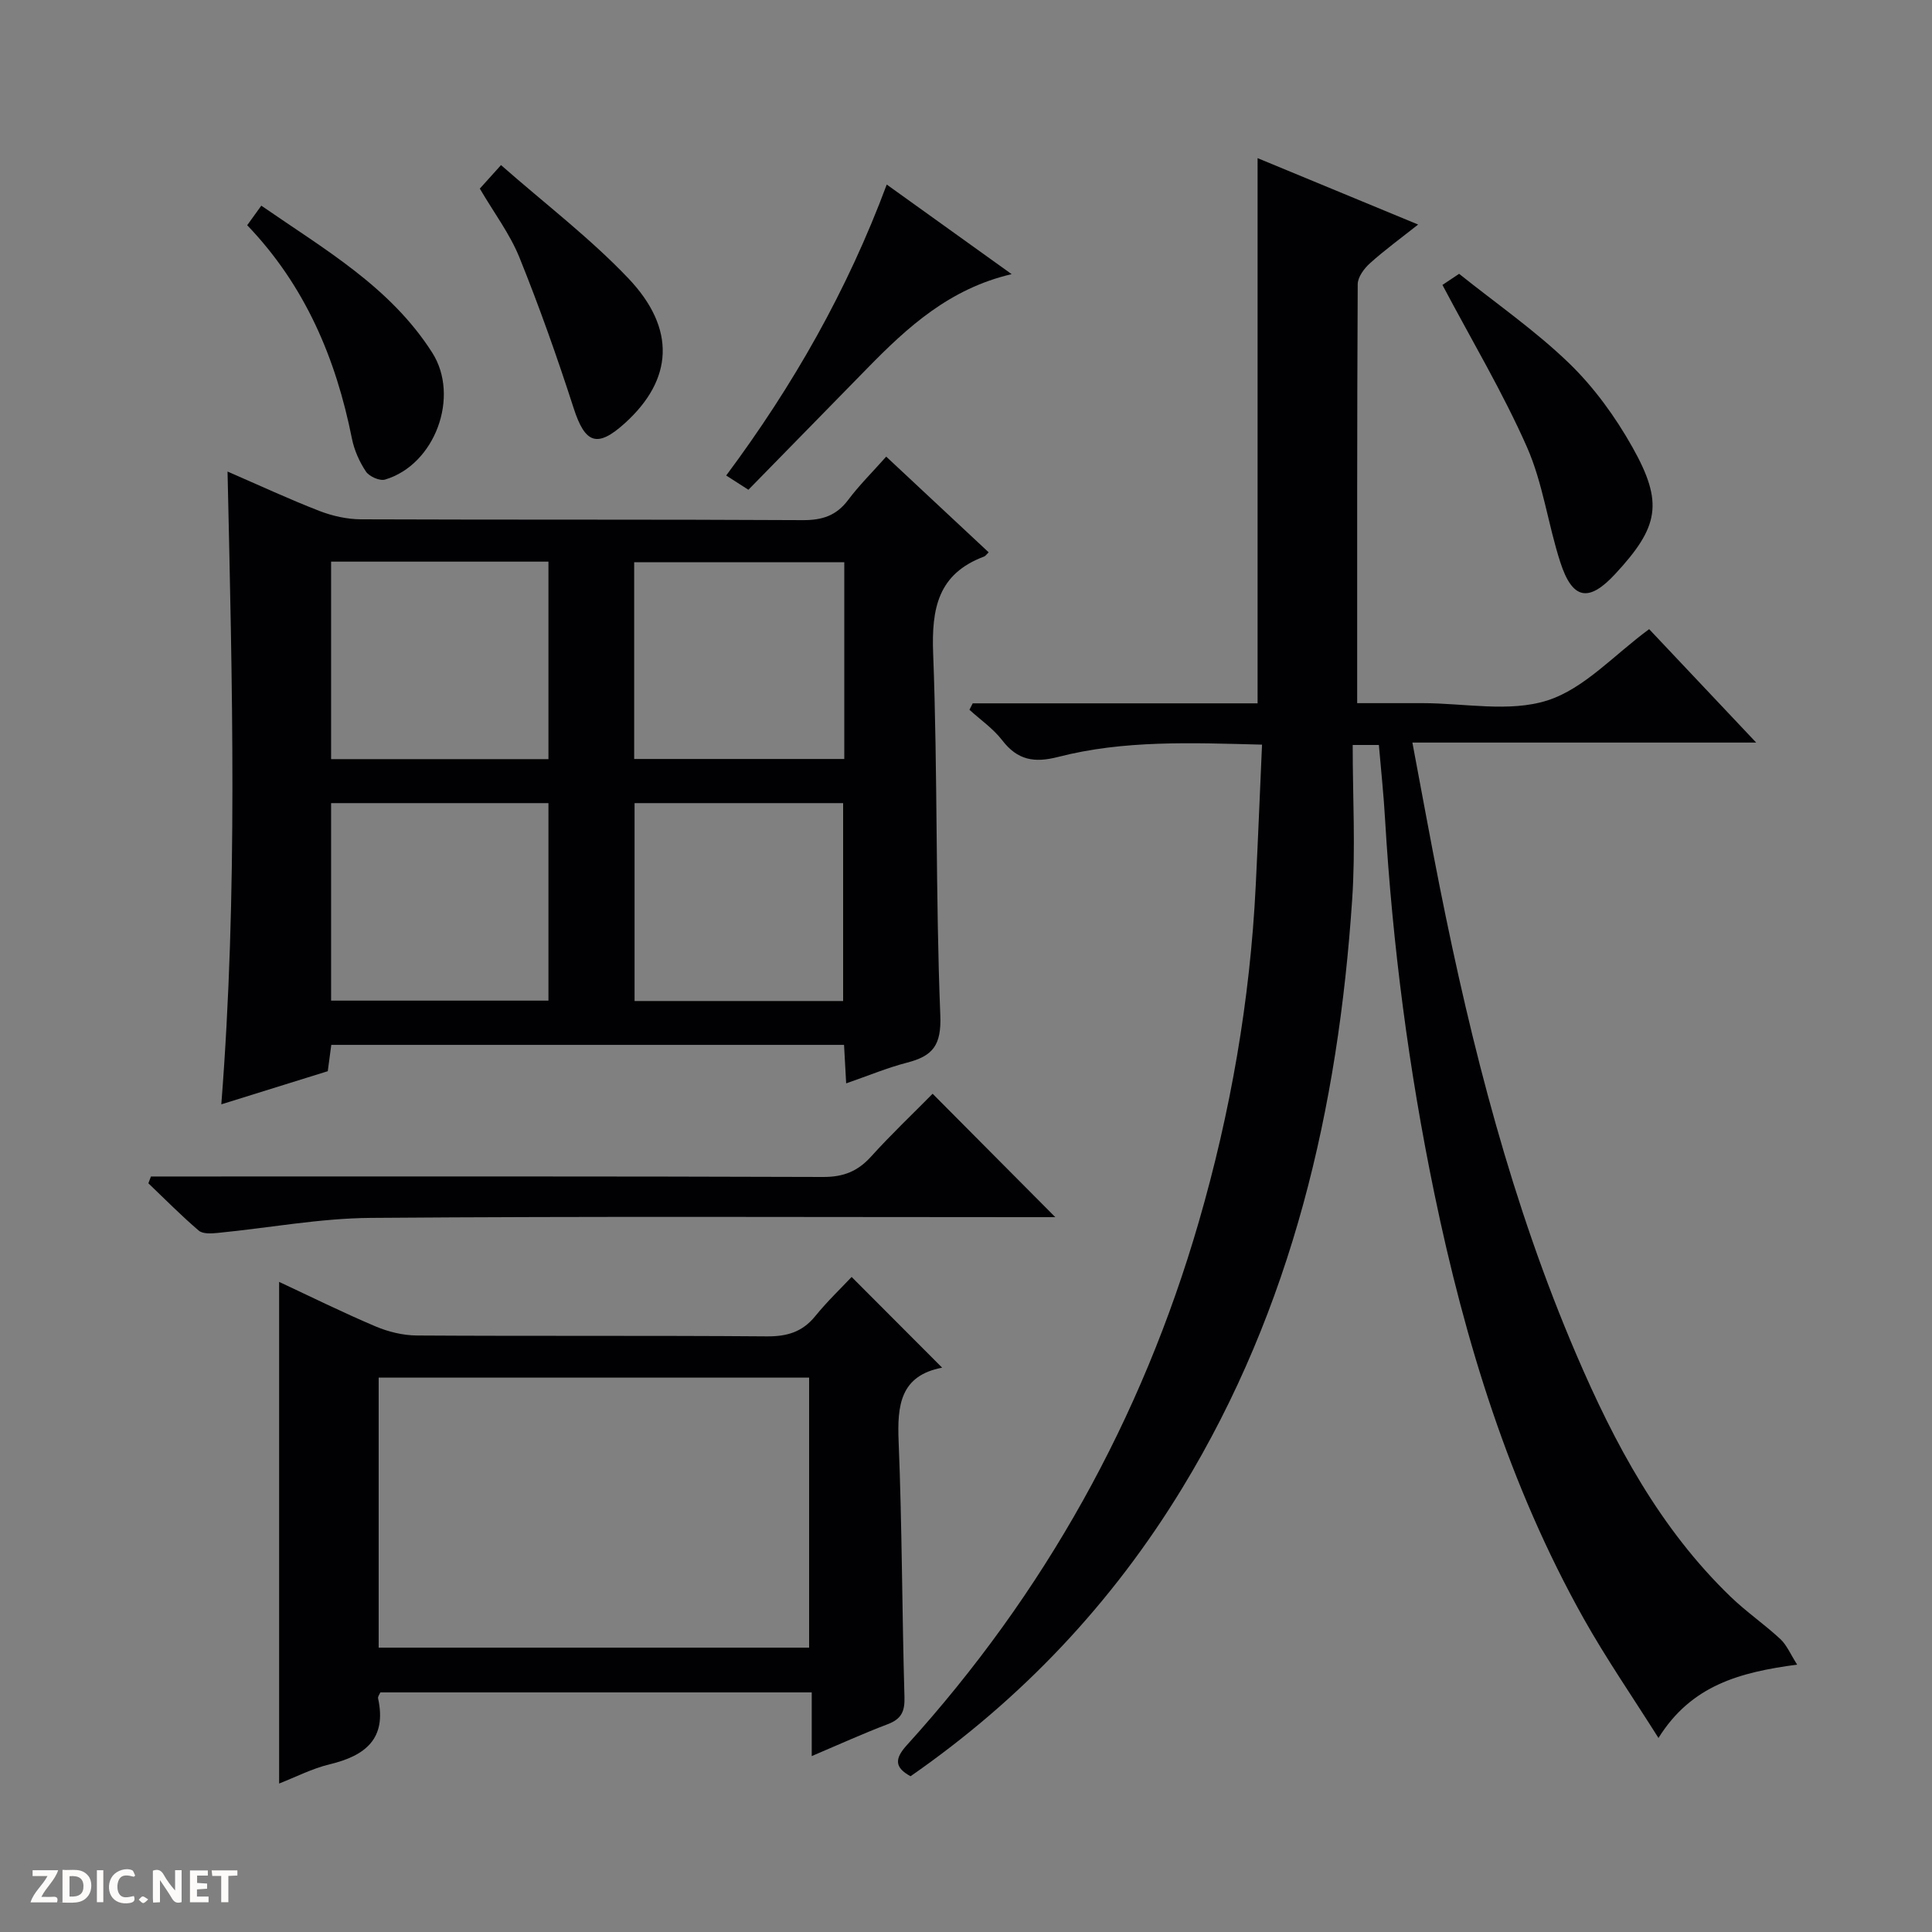 <svg enable-background="new 0 0 400 400" viewBox="0 0 400 400" xmlns="http://www.w3.org/2000/svg"><rect x="0" y="0" width="400" height="400" fill="#808080" stroke="none"/><g fill="#fcfbfa"><path d="m37.59 393.81c-.92.31-1.52.05-2-.78-.7-1.2-1.52-2.34-2.47-3.78v4.59c-.55.03-.95.05-1.41.07-.03-.37-.06-.64-.06-.91 0-1.91 0-3.81 0-5.7 1.13-.41 1.77-.03 2.29.91.62 1.11 1.38 2.14 2.31 3.19v-4.2h1.35v6.61z"/><path d="m12.94 393.88v-6.75c1.9.19 3.93-.54 5.37 1.29.8 1.01.78 2.88.03 3.97-1.37 1.97-3.4 1.51-6.4 1.49m2.45-1.22c2.04.12 2.92-.58 2.89-2.21-.03-1.51-.98-2.19-2.89-2z"/><path d="m11.81 393.87h-5.49c.68-2.18 2.47-3.48 3.51-5.45h-3.08v-1.21h5.29c-.71 2.13-2.44 3.48-3.47 5.51.86 0 1.63.04 2.39-.01.79-.05 1.14.21.85 1.16"/><path d="m39.33 393.86v-6.61h3.7v1.07h-2.22v1.52c.68.04 1.34.09 2.07.13v1.07c-.72.05-1.38.09-2.1.14v1.48h2.4v1.19h-3.85z"/><path d="m27.71 388.56c-1.15-.3-2.46-.61-3.1.64-.37.73-.41 1.93-.06 2.67.63 1.35 1.99.93 3.17.68.35.94-.01 1.32-.93 1.46-1.62.25-3.05-.27-3.76-1.48-.73-1.24-.6-3.03.31-4.17.88-1.11 2.71-1.7 4-1.16.32.13.44.74.65 1.12-.1.08-.19.16-.28.24"/><path d="m49.15 387.24v1.07c-.59.02-1.17.05-1.87.08v5.44h-1.48v-5.44h-1.85c-.05-.4-.08-.73-.13-1.15z"/><path d="m20.06 387.21h1.33v6.62h-1.33z"/><path d="m30.68 393.25c-.39.38-.8.79-1.05.76-.32-.05-.6-.45-.9-.7.26-.24.51-.64.8-.67.29-.04.62.3 1.15.61"/></g><path d="m285.48 154.24c-1.55 0-2.81 0-5.42 0 0 10.82.61 21.48-.11 32.04-2.9 43.11-12.4 84.41-35.17 121.8-14.48 23.78-33.18 43.64-56.26 59.67-3.34-1.81-3.31-3.62-.79-6.41 28.51-31.44 48.64-67.58 60.46-108.34 6.59-22.73 10.62-45.89 11.79-69.54.48-9.6.86-19.21 1.31-29.29-14.66-.38-28.61-.96-42.24 2.55-4.95 1.27-8.4.65-11.55-3.45-1.86-2.42-4.5-4.23-6.79-6.32.23-.44.46-.89.68-1.33h58.98c0-37.89 0-75.12 0-112.88 10.89 4.5 21.73 8.98 33.24 13.75-3.61 2.86-6.94 5.28-9.98 8.02-1.21 1.09-2.53 2.87-2.53 4.35-.15 28.65-.11 57.3-.11 86.72h8.55 5c8.66 0 17.95 1.95 25.82-.56 7.65-2.44 13.84-9.46 21.08-14.76 6.82 7.23 14.1 14.95 22.16 23.48-24.08 0-47.22 0-71.18 0 1.98 10.49 3.74 20.22 5.67 29.92 6.6 33.09 14.94 65.7 28.28 96.8 7.9 18.43 17.3 36.03 31.98 50.17 3.23 3.11 6.97 5.67 10.25 8.72 1.33 1.24 2.08 3.1 3.48 5.29-11.87 1.59-21.89 4.25-28.71 15.19-5.45-8.64-10.86-16.48-15.5-24.75-15.42-27.52-24.55-57.31-30.91-88.02-5.29-25.57-8.65-51.4-10.2-77.47-.28-4.96-.81-9.91-1.28-15.35z" fill="#010104"/><path d="m47.11 97.63c6.62 2.87 12.74 5.72 19.03 8.16 2.71 1.05 5.75 1.72 8.64 1.73 30.47.12 60.95 0 91.42.17 4.03.02 6.95-.92 9.4-4.18 2.28-3.04 5.01-5.74 7.88-8.97 7.2 6.73 14.2 13.26 21.21 19.81-.46.44-.66.78-.95.88-9.54 3.57-10.9 10.73-10.54 20.1.95 24.94.48 49.93 1.48 74.86.25 6.24-1.56 8.44-6.86 9.81-4.13 1.07-8.11 2.74-12.63 4.3-.16-2.85-.29-5.26-.44-7.97-35.37 0-70.6 0-106.16 0-.23 1.68-.46 3.43-.73 5.45-7.02 2.19-14.09 4.38-22.04 6.86 3.44-43.88 2.26-87.12 1.29-131.01zm66.44 18.65c-15.14 0-30 0-45 0v40.89h45c0-13.83 0-27.24 0-40.89zm0 50c-15.14 0-30 0-45 0v40.89h45c0-13.83 0-27.24 0-40.89zm61.25-49.88c-14.87 0-29.24 0-43.5 0v40.74h43.5c0-13.77 0-27.08 0-40.74zm-.24 90.85c0-13.89 0-27.45 0-40.97-14.64 0-28.9 0-43.18 0v40.97z" fill="#010104"/><path d="m195.06 283.16c-8.67 1.65-9.32 7.79-9.01 15.28.72 17.63.7 35.28 1.21 52.92.09 2.98-.64 4.54-3.45 5.61-5.09 1.93-10.05 4.19-15.75 6.61 0-4.7 0-8.75 0-13.19-30.08 0-59.64 0-89.31 0-.15.37-.56.86-.47 1.25 1.83 8.37-2.66 11.87-10.02 13.64-3.65.88-7.08 2.66-10.47 3.98 0-34.7 0-69.05 0-103.86 6.46 3.02 13.11 6.31 19.92 9.2 2.66 1.13 5.7 1.88 8.58 1.9 24.16.15 48.33-.01 72.49.18 4.18.03 7.34-.9 10.01-4.19 2.51-3.09 5.42-5.86 7.53-8.11 6.4 6.42 12.41 12.44 18.74 18.78zm-116.66 2.06v55.91h89.12c0-18.87 0-37.28 0-55.91-29.73 0-59.15 0-89.12 0z" fill="#010104"/><path d="m193.09 226.45c8.5 8.55 16.78 16.88 25.4 25.55-1.74 0-3.49 0-5.24 0-45.49 0-90.98-.2-136.47.15-10.56.08-21.11 2.08-31.67 3.11-1.32.13-3.11.25-3.95-.47-3.63-3.09-6.98-6.5-10.44-9.8.18-.47.35-.94.53-1.41h5.67c44.49 0 88.98-.06 133.47.1 4.23.02 7.21-1.17 9.98-4.25 4.12-4.56 8.6-8.8 12.72-12.98z" fill="#010104"/><path d="m298.64 58.99c.49-.33 1.7-1.13 3.45-2.3 7.64 6.12 15.76 11.74 22.77 18.51 5.16 4.99 9.57 11.08 13.1 17.36 6.52 11.58 5.49 16.52-3.54 26.27-5.48 5.92-8.86 5.36-11.38-2.44-2.55-7.87-3.59-16.33-6.9-23.83-4.99-11.3-11.38-21.99-17.5-33.57z" fill="#010104"/><path d="m209.45 56.76c-12.82 2.99-21.52 10.93-29.83 19.43-8.15 8.33-16.31 16.66-24.67 25.21-1.74-1.12-3.05-1.95-4.6-2.95 13.87-18.63 25.07-38.31 33.24-60.24 8.64 6.2 16.96 12.16 25.86 18.55z" fill="#010104"/><path d="m51.18 46.63c1.01-1.4 1.84-2.55 2.92-4.05 13.05 9.04 26.7 16.8 35.39 30.44 5.77 9.05.61 23.19-9.77 26.27-1.1.33-3.26-.63-3.95-1.65-1.35-2.02-2.42-4.42-2.9-6.8-3.31-16.59-9.67-31.68-21.69-44.21z" fill="#010104"/><path d="m99.34 39.05c1.36-1.51 2.45-2.72 4.39-4.87 9.12 8.02 18.4 15.08 26.34 23.42 10 10.5 9.25 21.02-.69 30.01-5.74 5.2-8.24 4.24-10.61-3.1-3.4-10.53-7.1-20.99-11.24-31.24-1.98-4.87-5.25-9.2-8.19-14.22z" fill="#010104"/></svg>
